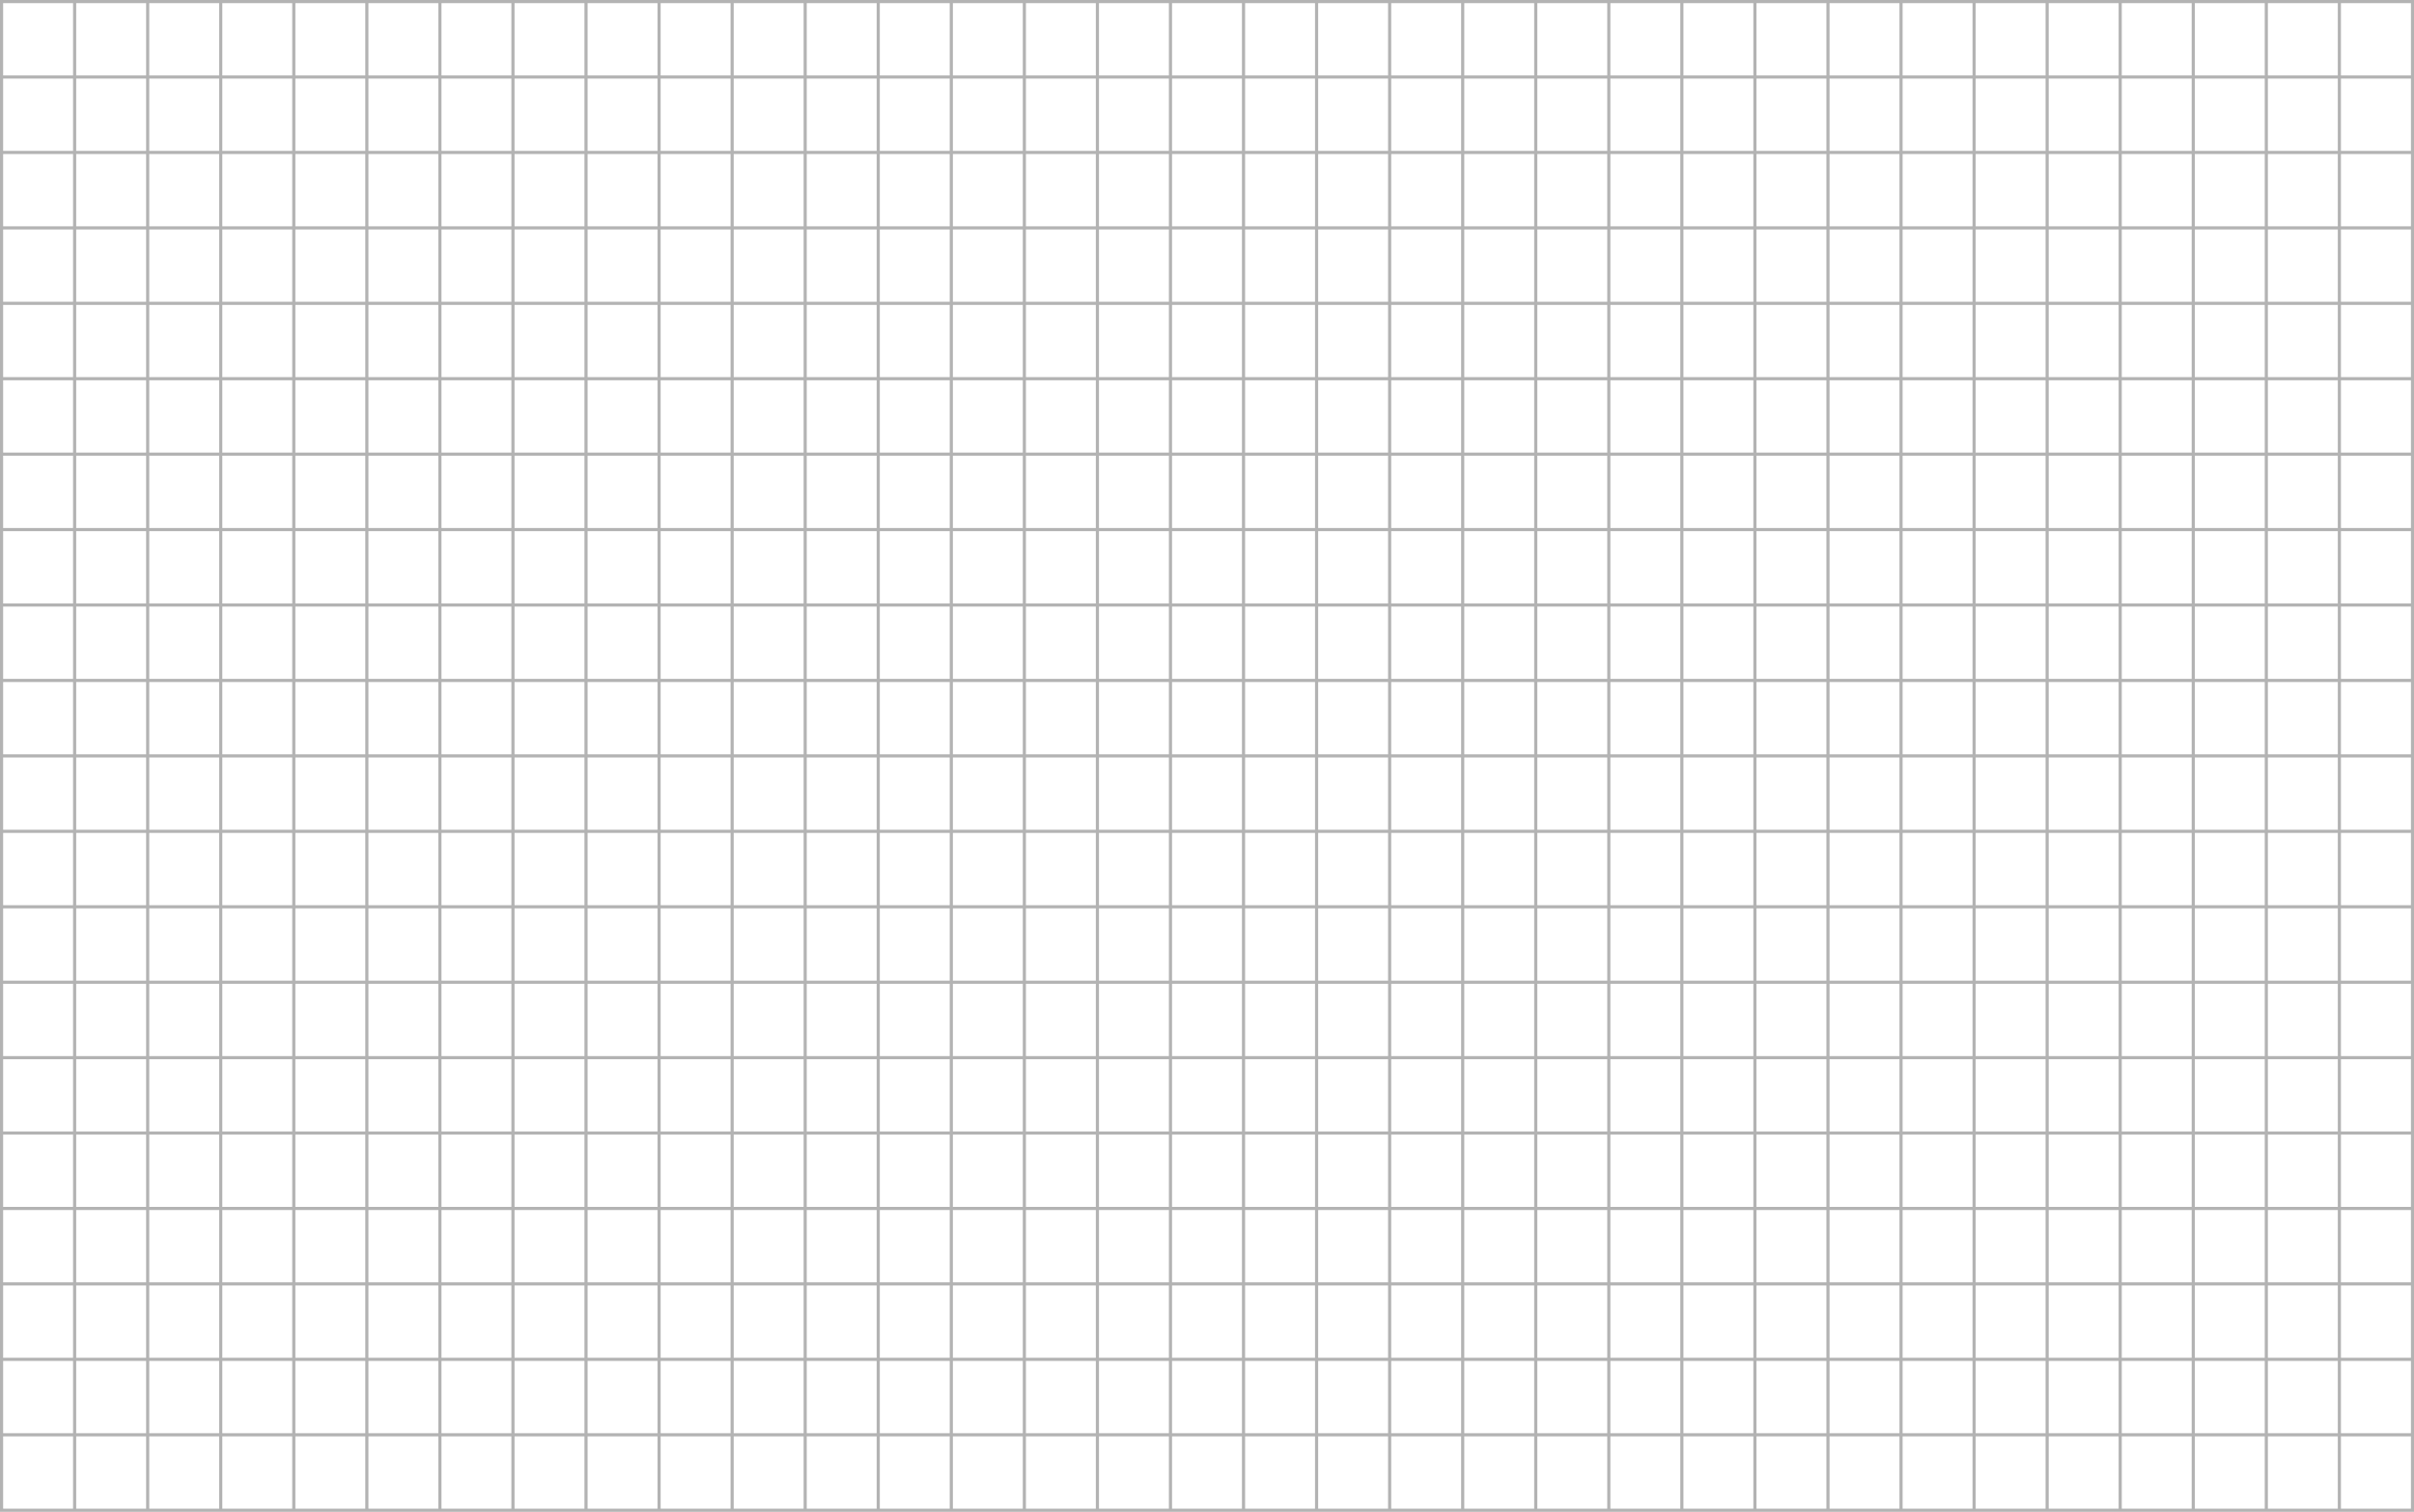 <?xml version="1.0" encoding="UTF-8"?> <!-- Generator: Adobe Illustrator 26.0.1, SVG Export Plug-In . SVG Version: 6.00 Build 0) --> <svg xmlns="http://www.w3.org/2000/svg" xmlns:xlink="http://www.w3.org/1999/xlink" id="Layer_1" x="0px" y="0px" viewBox="0 0 3231.6 2024" style="enable-background:new 0 0 3231.6 2024;" xml:space="preserve"> <style type="text/css"> .st0{fill:#B3B3B3;} </style> <g> <g> <g> <g> <path class="st0" d="M3231.6,2024H0V0h3231.6V2024z M4.2,2019.8h3223.3V4.2H4.2V2019.8z"></path> </g> <g> <rect x="2.1" y="1918.8" class="st0" width="3227.4" height="4.2"></rect> </g> <g> <rect x="2.1" y="1817.8" class="st0" width="3227.4" height="4.2"></rect> </g> <g> <rect x="2.1" y="1716.8" class="st0" width="3227.4" height="4.2"></rect> </g> <g> <rect x="2.1" y="1615.8" class="st0" width="3227.4" height="4.2"></rect> </g> <g> <rect x="2.1" y="1514.8" class="st0" width="3227.4" height="4.2"></rect> </g> <g> <rect x="2.1" y="1413.9" class="st0" width="3227.4" height="4.2"></rect> </g> <g> <rect x="2.1" y="1312.9" class="st0" width="3227.4" height="4.2"></rect> </g> <g> <rect x="2.1" y="1211.9" class="st0" width="3227.4" height="4.2"></rect> </g> <g> <rect x="2.1" y="1110.9" class="st0" width="3227.4" height="4.2"></rect> </g> <g> <rect x="2.1" y="1009.9" class="st0" width="3227.4" height="4.2"></rect> </g> <g> <rect x="2.1" y="908.9" class="st0" width="3227.4" height="4.2"></rect> </g> <g> <rect x="2.1" y="807.9" class="st0" width="3227.4" height="4.2"></rect> </g> <g> <rect x="2.1" y="706.9" class="st0" width="3227.4" height="4.2"></rect> </g> <g> <rect x="2.1" y="605.9" class="st0" width="3227.4" height="4.2"></rect> </g> <g> <rect x="2.1" y="504.9" class="st0" width="3227.4" height="4.2"></rect> </g> <g> <rect x="2.1" y="404" class="st0" width="3227.4" height="4.2"></rect> </g> <g> <rect x="2.1" y="303" class="st0" width="3227.4" height="4.2"></rect> </g> <g> <rect x="2.1" y="202" class="st0" width="3227.4" height="4.2"></rect> </g> <g> <rect x="2.1" y="101" class="st0" width="3227.4" height="4.2"></rect> </g> <g> <rect x="3129.6" y="2.1" class="st0" width="4.2" height="2019.8"></rect> </g> <g> <rect x="3031.8" y="2.1" class="st0" width="4.2" height="2019.8"></rect> </g> <g> <rect x="2934" y="2.1" class="st0" width="4.2" height="2019.8"></rect> </g> <g> <rect x="2836.2" y="2.1" class="st0" width="4.2" height="2019.8"></rect> </g> <g> <rect x="2738.4" y="2.1" class="st0" width="4.2" height="2019.8"></rect> </g> <g> <rect x="2640.6" y="2.1" class="st0" width="4.2" height="2019.8"></rect> </g> <g> <rect x="2542.8" y="2.1" class="st0" width="4.2" height="2019.8"></rect> </g> <g> <rect x="2445" y="2.1" class="st0" width="4.2" height="2019.8"></rect> </g> <g> <rect x="2347.2" y="2.1" class="st0" width="4.2" height="2019.8"></rect> </g> <g> <rect x="2249.4" y="2.1" class="st0" width="4.2" height="2019.8"></rect> </g> <g> <rect x="2151.6" y="2.1" class="st0" width="4.2" height="2019.8"></rect> </g> <g> <rect x="2053.8" y="2.1" class="st0" width="4.2" height="2019.8"></rect> </g> <g> <rect x="1956" y="2.1" class="st0" width="4.2" height="2019.8"></rect> </g> <g> <rect x="1858.2" y="2.1" class="st0" width="4.2" height="2019.8"></rect> </g> <g> <rect x="1760.4" y="2.1" class="st0" width="4.2" height="2019.8"></rect> </g> <g> <rect x="1662.6" y="2.1" class="st0" width="4.2" height="2019.8"></rect> </g> <g> <rect x="1564.8" y="2.1" class="st0" width="4.2" height="2019.8"></rect> </g> <g> <rect x="1467" y="2.1" class="st0" width="4.2" height="2019.8"></rect> </g> <g> <rect x="1369.2" y="2.1" class="st0" width="4.2" height="2019.8"></rect> </g> <g> <rect x="1271.4" y="2.1" class="st0" width="4.2" height="2019.8"></rect> </g> <g> <rect x="1173.6" y="2.1" class="st0" width="4.2" height="2019.8"></rect> </g> <g> <rect x="1075.8" y="2.1" class="st0" width="4.2" height="2019.8"></rect> </g> <g> <rect x="978" y="2.1" class="st0" width="4.2" height="2019.8"></rect> </g> <g> <rect x="880.2" y="2.1" class="st0" width="4.2" height="2019.8"></rect> </g> <g> <rect x="782.4" y="2.1" class="st0" width="4.2" height="2019.8"></rect> </g> <g> <rect x="684.6" y="2.1" class="st0" width="4.2" height="2019.8"></rect> </g> <g> <rect x="586.8" y="2.1" class="st0" width="4.2" height="2019.8"></rect> </g> <g> <rect x="489" y="2.1" class="st0" width="4.2" height="2019.8"></rect> </g> <g> <rect x="391.2" y="2.1" class="st0" width="4.2" height="2019.8"></rect> </g> <g> <rect x="293.4" y="2.1" class="st0" width="4.2" height="2019.8"></rect> </g> <g> <rect x="195.6" y="2.1" class="st0" width="4.2" height="2019.8"></rect> </g> <g> <rect x="97.8" y="2.1" class="st0" width="4.2" height="2019.8"></rect> </g> </g> </g> </g> </svg> 